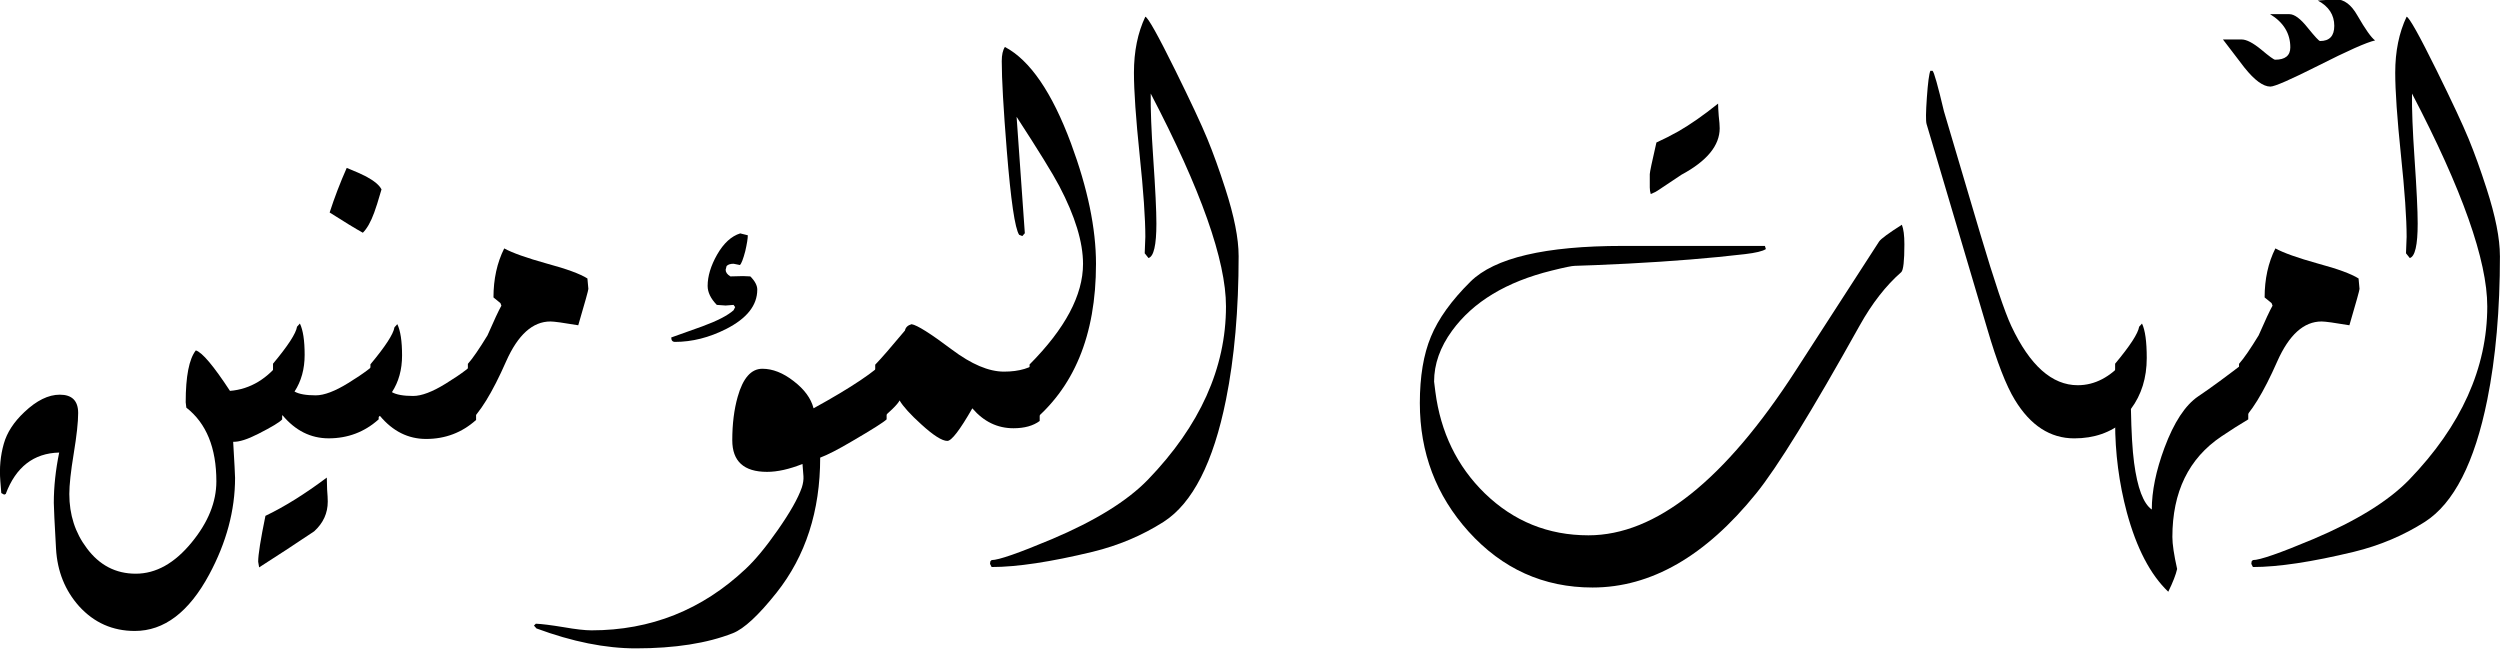 <svg xmlns="http://www.w3.org/2000/svg" viewBox="0 0 154.38 40.058">
 <g transform="translate(-0.074,-1012.304)">
  <path d="m154.45,1028.1c0,3.333-0.26,6.296-0.781,8.887-0.781,3.88-2.064,6.393-3.848,7.539-1.328,0.846-2.793,1.465-4.394,1.855-2.591,0.625-4.668,0.938-6.231,0.938-0.039-0.065-0.072-0.13-0.098-0.195l0.019-0.156,0.078-0.078c0.43,0,1.667-0.43,3.711-1.289,2.682-1.133,4.661-2.357,5.938-3.672,3.216-3.333,4.824-6.901,4.824-10.703,0-2.839-1.55-7.22-4.648-13.145-0.013,0.964,0.039,2.298,0.156,4.004,0.13,1.888,0.195,3.229,0.195,4.024,0,1.328-0.163,2.038-0.488,2.129l-0.234-0.293c0.026-0.547,0.039-0.885,0.039-1.016-0-1.133-0.117-2.819-0.352-5.059-0.234-2.253-0.352-3.945-0.352-5.078,0-1.315,0.234-2.467,0.703-3.457,0.169,0.052,0.788,1.159,1.855,3.32,0.951,1.927,1.608,3.333,1.973,4.219,0.365,0.885,0.736,1.914,1.113,3.086,0.547,1.693,0.82,3.073,0.82,4.141"/>
  <path d="m146.74,1014.8c-0.521,0.117-1.693,0.638-3.516,1.562-1.706,0.859-2.689,1.289-2.949,1.289-0.443,0-0.977-0.391-1.602-1.172-0.091-0.117-0.534-0.697-1.328-1.738h1.152c0.299,0,0.703,0.208,1.211,0.625,0.495,0.417,0.781,0.625,0.859,0.625,0.625,0,0.937-0.254,0.938-0.762-0-0.859-0.417-1.543-1.25-2.051h1.191c0.312,0,0.69,0.28,1.133,0.84,0.443,0.547,0.697,0.82,0.762,0.82,0.586,0,0.879-0.312,0.879-0.938,0-0.677-0.339-1.198-1.016-1.562,0.677-0.052,1.048-0.078,1.113-0.078,0.508,0,0.951,0.332,1.328,0.996,0.495,0.859,0.859,1.374,1.094,1.543"/>
  <path d="m145.72,1029.5,0.059,0.644c-0,0.078-0.208,0.827-0.625,2.246-0.924-0.156-1.497-0.234-1.719-0.234-1.094,0-2.005,0.82-2.734,2.461-0.859,1.953-1.647,3.229-2.363,3.828v-3.672c0.299-0.339,0.703-0.924,1.211-1.758,0.404-0.924,0.69-1.536,0.859-1.836l-0.059-0.156-0.43-0.352c0-1.133,0.221-2.142,0.664-3.027,0.495,0.273,1.374,0.586,2.637,0.938,1.211,0.326,2.044,0.631,2.5,0.918"/>
  <path d="m138.91,1038.2c-0.547,0.326-1.1,0.677-1.66,1.055-2.018,1.354-3.027,3.425-3.027,6.211,0,0.443,0.098,1.1,0.293,1.973-0.078,0.351-0.26,0.82-0.547,1.406-1.107-1.055-1.96-2.689-2.559-4.902-0.482-1.81-0.723-3.665-0.723-5.566v-3.613c0.924-1.107,1.419-1.869,1.484-2.285l0.176-0.195c0.195,0.404,0.293,1.113,0.293,2.129,0,1.224-0.326,2.272-0.977,3.145,0.026,1.432,0.091,2.539,0.195,3.32,0.208,1.562,0.573,2.526,1.094,2.891,0-1.133,0.26-2.402,0.781-3.809,0.586-1.575,1.283-2.637,2.09-3.184,0.742-0.495,1.771-1.25,3.086-2.266v3.691"/>
  <path d="m131.25,1038.3c-0.833,0.716-1.862,1.074-3.086,1.074-1.484,0-2.708-0.794-3.672-2.383-0.534-0.872-1.1-2.331-1.699-4.375l-3.75-12.656c-0.052-0.182-0.046-0.729,0.019-1.641,0.065-0.911,0.137-1.458,0.215-1.641h0.137c0.091,0.078,0.326,0.911,0.703,2.5,0.026,0.078,0.775,2.604,2.246,7.578,0.872,2.93,1.51,4.824,1.914,5.684,1.146,2.435,2.513,3.652,4.102,3.652,1.055,0,2.012-0.501,2.871-1.504v3.711"/>
  <path d="m106.17,1018.7c-0,0.169,0.013,0.423,0.039,0.762,0.039,0.339,0.059,0.593,0.059,0.762-0,1.068-0.788,2.025-2.363,2.871l-1.465,0.977c-0.065,0.052-0.208,0.124-0.43,0.215-0.039-0.13-0.059-0.267-0.059-0.41v-0.82c-0-0.117,0.137-0.768,0.41-1.953,0.456-0.208,0.905-0.436,1.348-0.684,0.729-0.417,1.55-0.99,2.461-1.719m11.348,7.48c0.104,0.261,0.156,0.664,0.156,1.211-0,1.029-0.065,1.602-0.195,1.719-0.951,0.833-1.803,1.927-2.559,3.281-2.969,5.325-5.104,8.789-6.406,10.391-3.125,3.867-6.491,5.801-10.098,5.801-3.021,0-5.573-1.152-7.656-3.457-2.005-2.227-3.008-4.87-3.008-7.93,0-1.641,0.228-3.008,0.684-4.102,0.456-1.107,1.27-2.24,2.441-3.398,1.484-1.471,4.616-2.207,9.395-2.207h8.789l0.059,0.195c-0.195,0.13-0.625,0.234-1.289,0.312-2.096,0.247-4.505,0.443-7.227,0.586-1.602,0.078-2.695,0.124-3.281,0.137-0.169,0-0.645,0.098-1.426,0.293-2.8,0.69-4.85,1.927-6.152,3.711-0.742,1.016-1.113,2.064-1.113,3.144,0.013,0.104,0.039,0.313,0.078,0.625,0.326,2.513,1.341,4.603,3.047,6.27,1.784,1.732,3.919,2.598,6.406,2.598,4.154,0,8.425-3.398,12.813-10.195l5.137-7.949c0.117-0.169,0.586-0.514,1.406-1.035"/>
  <path d="m76.562,1028.1c-0,3.333-0.26,6.296-0.781,8.887-0.781,3.88-2.064,6.393-3.848,7.539-1.328,0.846-2.793,1.465-4.394,1.855-2.591,0.625-4.668,0.938-6.231,0.938-0.039-0.065-0.072-0.13-0.098-0.195l0.02-0.156,0.078-0.078c0.43,0,1.667-0.43,3.711-1.289,2.682-1.133,4.662-2.357,5.938-3.672,3.216-3.333,4.824-6.901,4.824-10.703-0-2.839-1.55-7.22-4.648-13.145-0.013,0.964,0.039,2.298,0.156,4.004,0.13,1.888,0.195,3.229,0.195,4.024-0,1.328-0.163,2.038-0.488,2.129l-0.234-0.293c0.026-0.547,0.039-0.885,0.039-1.016-0-1.133-0.117-2.819-0.352-5.059-0.234-2.253-0.352-3.945-0.352-5.078-0-1.315,0.234-2.467,0.703-3.457,0.169,0.052,0.788,1.159,1.855,3.32,0.951,1.927,1.608,3.333,1.973,4.219,0.365,0.885,0.736,1.914,1.113,3.086,0.547,1.693,0.82,3.073,0.82,4.141"/>
  <path d="m67.754,1028.6c-0,4.414-1.367,7.708-4.102,9.883v-3.672c2.2-2.213,3.301-4.284,3.301-6.211-0-1.341-0.488-2.943-1.465-4.805-0.404-0.768-1.283-2.194-2.637-4.277,0.117,1.589,0.286,3.984,0.508,7.188l-0.156,0.176-0.195-0.078c-0.26-0.391-0.514-2.122-0.762-5.195-0.208-2.578-0.312-4.421-0.312-5.527,0-0.391,0.065-0.683,0.195-0.879,1.55,0.82,2.91,2.806,4.082,5.957,1.029,2.773,1.543,5.254,1.543,7.441"/>
  <path d="m64.277,1038.3c-0.404,0.299-0.944,0.449-1.621,0.449-0.99,0-1.836-0.41-2.539-1.23-0.768,1.341-1.283,2.012-1.543,2.012-0.326,0-0.859-0.339-1.602-1.016-0.677-0.612-1.126-1.107-1.348-1.484-0.104,0.234-0.605,0.723-1.504,1.465v-3.672c0.378-0.391,0.99-1.094,1.836-2.109,0.039-0.195,0.176-0.326,0.41-0.391,0.339,0.052,1.165,0.573,2.481,1.562,1.211,0.911,2.285,1.367,3.223,1.367,0.951,0,1.686-0.221,2.207-0.664v3.711"/>
  <path d="m54.824,1038.2c-0.169,0.169-0.879,0.619-2.129,1.348-0.859,0.508-1.517,0.846-1.973,1.016-0,3.294-0.898,6.074-2.695,8.34-1.107,1.393-2.005,2.227-2.695,2.5-1.589,0.625-3.587,0.938-5.996,0.938-1.875,0-3.919-0.41-6.133-1.23l-0.156-0.176,0.117-0.117c0.352,0.013,0.924,0.085,1.719,0.215,0.742,0.13,1.315,0.195,1.719,0.195,3.659,0,6.829-1.263,9.512-3.789,0.599-0.56,1.256-1.354,1.973-2.383,0.768-1.094,1.27-1.979,1.504-2.656,0.078-0.247,0.111-0.475,0.098-0.684l-0.059-0.762c-0.82,0.326-1.55,0.488-2.188,0.488-1.432,0-2.148-0.651-2.148-1.953-0-1.003,0.111-1.895,0.332-2.676,0.326-1.159,0.833-1.738,1.523-1.738,0.638,0,1.282,0.254,1.934,0.762,0.664,0.508,1.074,1.068,1.23,1.68,2.344-1.289,3.848-2.298,4.512-3.027v3.711m-7.988-8.008c-0,0.964-0.638,1.771-1.914,2.422-1.055,0.534-2.109,0.801-3.164,0.801-0.156,0-0.234-0.091-0.234-0.273,0.352-0.13,0.99-0.358,1.914-0.684,0.924-0.339,1.569-0.671,1.934-0.996l0.098-0.195-0.098-0.137-0.488,0.039-0.547-0.039c-0.378-0.391-0.566-0.781-0.566-1.172-0-0.599,0.195-1.244,0.586-1.934,0.404-0.703,0.879-1.139,1.426-1.309l0.469,0.117c-0,0.195-0.052,0.521-0.156,0.977-0.13,0.495-0.241,0.781-0.332,0.859l-0.391-0.078c-0.195,0-0.339,0.046-0.43,0.137l-0.059,0.234c-0,0.156,0.098,0.293,0.293,0.41l0.781-0.019,0.449,0.019c0.286,0.286,0.43,0.56,0.43,0.82"/>
  <path d="m36.348,1029.5,0.059,0.644c-0,0.078-0.208,0.827-0.625,2.246-0.924-0.156-1.497-0.234-1.719-0.234-1.094,0-2.005,0.82-2.734,2.461-0.859,1.953-1.647,3.229-2.363,3.828v-3.672c0.299-0.339,0.703-0.924,1.211-1.758,0.404-0.924,0.69-1.536,0.859-1.836l-0.059-0.156-0.43-0.352c-0-1.133,0.221-2.142,0.664-3.027,0.495,0.273,1.374,0.586,2.637,0.938,1.211,0.326,2.044,0.631,2.5,0.918"/>
  <path d="m23.633,1024c-0.208,0.716-0.358,1.191-0.449,1.426-0.208,0.573-0.443,0.99-0.703,1.25-0.469-0.26-1.152-0.677-2.051-1.25,0.299-0.924,0.651-1.842,1.055-2.754,0.547,0.221,0.944,0.397,1.191,0.527,0.508,0.274,0.827,0.54,0.957,0.801m5.84,14.238c-0.872,0.781-1.901,1.172-3.086,1.172-1.107,0-2.057-0.475-2.852-1.426l-0.586,0.43v-3.613c0.924-1.107,1.419-1.869,1.484-2.285l0.176-0.195c0.195,0.404,0.293,1.048,0.293,1.934-0,0.872-0.208,1.628-0.625,2.266,0.273,0.156,0.71,0.234,1.309,0.234,0.521,0,1.191-0.254,2.012-0.762,1.016-0.625,1.641-1.107,1.875-1.445v3.691"/>
  <path d="m23.457,1038.2c-0.872,0.781-1.901,1.172-3.086,1.172-1.107,0-2.057-0.475-2.852-1.426l-0.586,0.43v-3.613c0.924-1.107,1.419-1.869,1.484-2.285l0.176-0.195c0.195,0.404,0.293,1.048,0.293,1.934-0,0.872-0.208,1.628-0.625,2.266,0.273,0.156,0.71,0.234,1.309,0.234,0.521,0,1.191-0.254,2.012-0.762,1.016-0.625,1.641-1.107,1.875-1.445v3.691m-3.203,3.594c-0,0.169,0.006,0.417,0.02,0.742,0.026,0.326,0.039,0.573,0.039,0.742-0,0.716-0.28,1.328-0.84,1.836-0.013,0.013-0.592,0.397-1.738,1.152-0.286,0.182-0.84,0.54-1.66,1.074l-0.059-0.351c0-0.43,0.15-1.374,0.449-2.832,1.172-0.56,2.435-1.348,3.789-2.363"/>
  <path d="m17.5,1038.2c-0.143,0.169-0.638,0.469-1.484,0.898-0.664,0.339-1.178,0.501-1.543,0.488,0.078,1.328,0.117,2.07,0.117,2.227-0,2.005-0.534,3.997-1.602,5.977-1.25,2.318-2.78,3.477-4.59,3.477-1.367,0-2.513-0.508-3.438-1.524-0.872-0.977-1.348-2.161-1.426-3.555-0.091-1.615-0.137-2.559-0.137-2.832-0-0.99,0.111-2.025,0.332-3.106-1.575,0.039-2.676,0.892-3.301,2.559l-0.098,0.039-0.176-0.098-0.059-0.742c-0.065-0.807,0.007-1.576,0.215-2.305,0.195-0.69,0.618-1.341,1.27-1.953,0.755-0.716,1.484-1.074,2.188-1.074,0.755,0,1.133,0.378,1.133,1.133-0,0.56-0.091,1.393-0.273,2.5-0.182,1.107-0.273,1.94-0.273,2.5-0,1.276,0.358,2.389,1.074,3.34,0.781,1.055,1.79,1.582,3.027,1.582,1.25,0,2.402-0.644,3.457-1.934,1.016-1.237,1.523-2.494,1.523-3.769-0-2.07-0.619-3.587-1.855-4.551l-0.039-0.332c-0-1.602,0.208-2.669,0.625-3.203,0.391,0.117,1.094,0.951,2.109,2.5,1.263-0.104,2.337-0.755,3.223-1.953v3.711"/>
 </g>
</svg>
